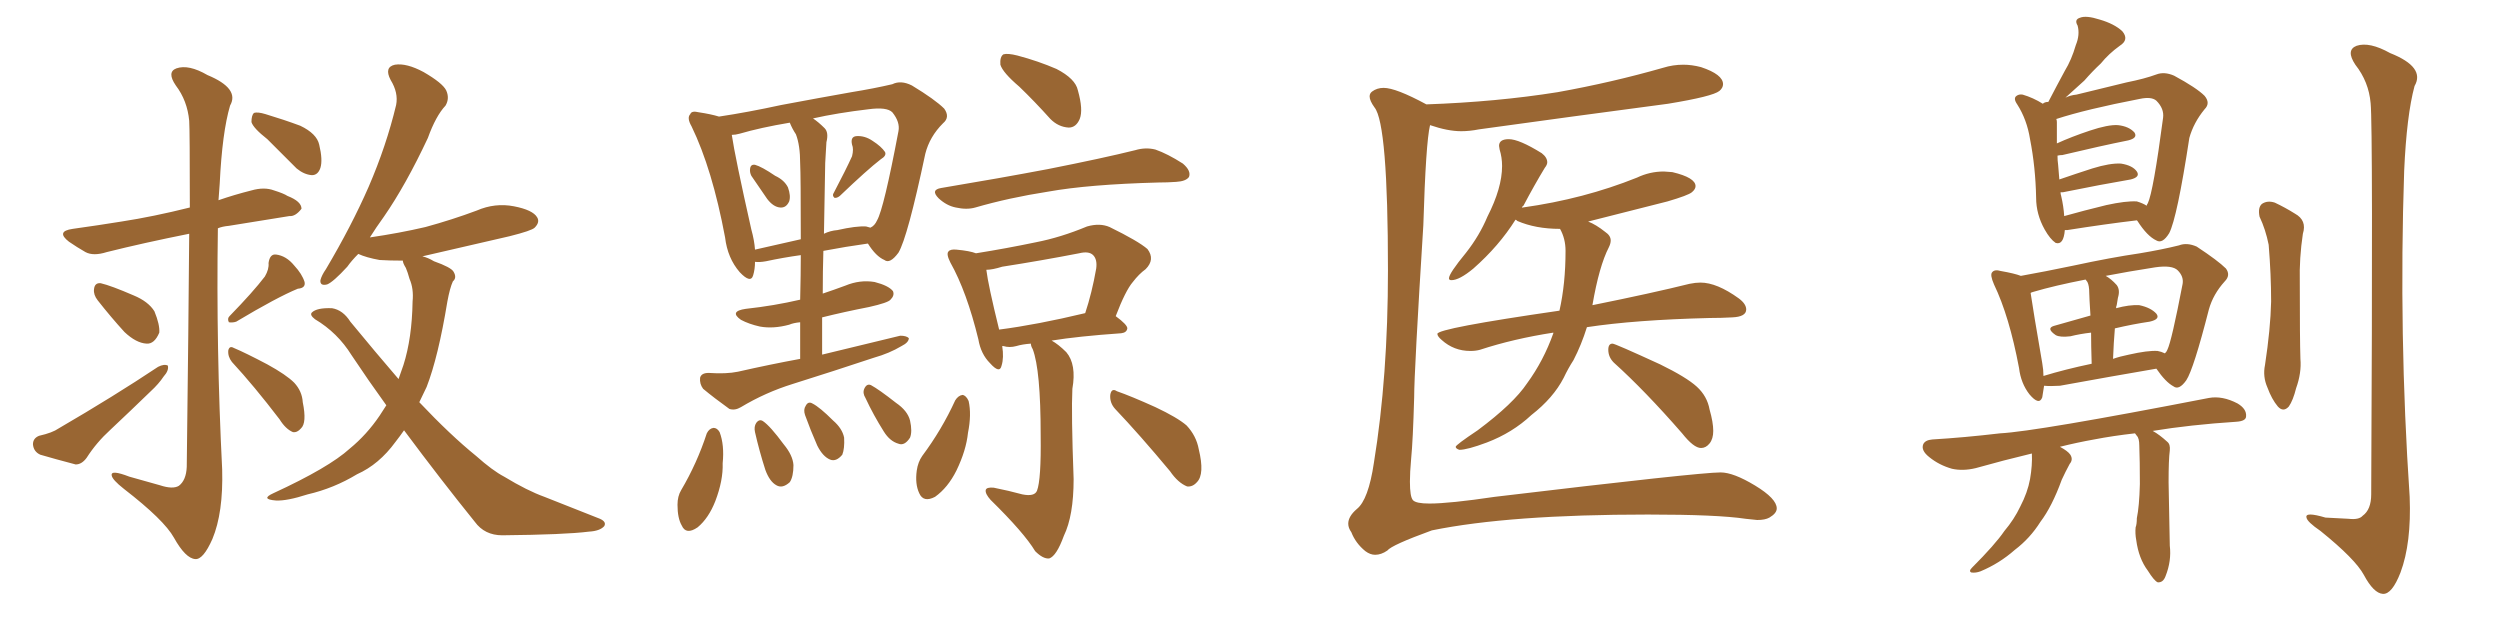 <svg xmlns="http://www.w3.org/2000/svg" xmlns:xlink="http://www.w3.org/1999/xlink" width="600" height="150"><path fill="#996633" padding="10" d="M45.41 56.10L45.41 56.10Q34.42 58.30 25.63 60.50L25.63 60.50Q22.41 61.52 20.51 60.50L20.51 60.50Q18.46 59.33 16.55 58.01L16.55 58.01Q13.33 55.52 17.43 54.93L17.43 54.93Q23.73 54.05 29.15 53.17L29.15 53.17Q36.77 52.00 45.56 49.80L45.56 49.80Q45.56 31.35 45.41 29.00L45.41 29.00Q44.97 24.17 42.19 20.51L42.19 20.51Q39.99 17.29 42.33 16.41L42.33 16.41Q45.26 15.38 49.80 18.02L49.80 18.02Q57.57 21.24 55.22 25.34L55.22 25.34Q53.32 31.79 52.73 44.09L52.73 44.09Q52.59 46.14 52.44 48.05L52.44 48.05Q56.25 46.73 60.35 45.70L60.35 45.70Q63.43 44.82 65.77 45.70L65.77 45.70Q68.12 46.44 68.99 47.02L68.99 47.02Q72.36 48.34 72.36 50.10L72.36 50.10Q70.90 52.00 69.43 51.86L69.43 51.86Q62.99 52.88 54.93 54.20L54.93 54.20Q53.32 54.35 52.29 54.79L52.29 54.79Q51.86 83.64 53.32 112.65L53.32 112.65Q53.61 123.05 50.98 129.35L50.98 129.35Q48.78 134.33 46.88 134.18L46.88 134.18Q44.53 134.03 41.75 129.05L41.75 129.05Q39.40 124.80 29.74 117.33L29.74 117.33Q26.95 115.14 26.81 114.11L26.81 114.11Q26.51 112.65 31.05 114.40L31.05 114.40Q34.72 115.43 38.38 116.46L38.38 116.46Q41.46 117.48 42.92 116.60L42.92 116.60Q44.68 115.28 44.82 112.06L44.82 112.06Q45.26 76.46 45.41 56.10ZM23.44 72.07L23.44 72.07Q22.41 70.75 22.56 69.43L22.56 69.43Q22.71 67.82 24.17 67.97L24.17 67.97Q26.66 68.55 32.08 70.90L32.08 70.90Q35.60 72.36 37.06 74.71L37.06 74.71Q38.38 77.93 38.23 79.83L38.23 79.83Q37.06 82.62 35.16 82.47L35.16 82.47Q32.67 82.32 29.88 79.69L29.88 79.69Q26.66 76.17 23.44 72.07ZM9.38 104.59L9.38 104.59Q12.60 103.86 14.06 102.83L14.06 102.83Q27.39 95.07 37.94 88.04L37.94 88.04Q39.40 87.30 40.28 87.74L40.28 87.74Q40.58 88.92 39.26 90.38L39.26 90.38Q38.09 92.14 36.18 93.90L36.18 93.90Q31.35 98.58 26.51 103.13L26.51 103.13Q23.14 106.20 20.80 109.86L20.80 109.86Q19.63 111.47 18.16 111.47L18.16 111.47Q13.18 110.16 9.67 109.13L9.67 109.13Q8.06 108.40 7.91 106.64L7.91 106.64Q7.91 105.18 9.38 104.59ZM63.57 66.36L63.57 66.36Q64.60 64.60 64.45 63.13L64.45 63.13Q64.75 60.94 66.21 61.08L66.21 61.08Q68.70 61.38 70.61 63.72L70.61 63.72Q72.51 65.77 73.10 67.68L73.10 67.68Q73.39 69.14 71.48 69.29L71.48 69.29Q66.50 71.34 56.69 77.20L56.69 77.20Q55.81 77.49 54.93 77.34L54.93 77.34Q54.49 76.46 55.08 75.88L55.08 75.88Q60.79 70.02 63.57 66.36ZM55.66 86.87L55.66 86.87Q54.64 85.55 54.79 84.08L54.79 84.08Q55.08 82.91 56.10 83.50L56.10 83.50Q58.89 84.67 64.16 87.45L64.16 87.45Q68.70 89.94 70.61 91.85L70.61 91.85Q72.51 93.90 72.66 96.53L72.66 96.53Q73.68 101.51 72.22 102.83L72.22 102.83Q71.34 103.86 70.31 103.71L70.31 103.71Q68.55 102.98 67.09 100.63L67.09 100.63Q60.94 92.58 55.66 86.87ZM64.16 33.40L64.16 33.40Q60.79 30.76 60.35 29.30L60.35 29.30Q60.35 27.69 60.94 27.10L60.94 27.10Q61.82 26.81 63.72 27.39L63.72 27.39Q68.12 28.71 72.07 30.18L72.07 30.18Q76.03 32.08 76.61 34.72L76.61 34.72Q77.49 38.38 76.90 40.28L76.90 40.28Q76.32 42.04 74.85 42.04L74.85 42.04Q72.95 41.89 71.19 40.43L71.19 40.43Q67.38 36.62 64.16 33.40ZM96.97 103.27L96.97 103.27L96.97 103.27Q95.95 104.74 94.92 106.05L94.92 106.05Q90.97 111.47 85.69 113.82L85.69 113.82Q80.13 117.19 73.83 118.65L73.83 118.65Q68.85 120.26 66.21 120.12L66.21 120.12Q62.40 119.82 65.63 118.36L65.63 118.36Q78.96 112.21 83.94 107.67L83.94 107.67Q88.04 104.30 91.11 99.76L91.11 99.76Q91.85 98.58 92.72 97.27L92.72 97.27Q88.48 91.41 84.38 85.25L84.38 85.25Q81.01 79.83 75.59 76.61L75.59 76.61Q74.27 75.59 74.85 75L74.85 75Q76.03 73.83 79.69 73.97L79.69 73.97Q82.32 74.41 84.08 77.20L84.08 77.20Q90.23 84.67 95.65 90.97L95.65 90.97Q96.24 89.36 96.83 87.60L96.83 87.60Q98.88 81.15 99.02 72.36L99.02 72.36Q99.32 69.29 98.29 66.94L98.29 66.94Q97.85 65.33 97.41 64.31L97.41 64.31Q96.68 63.13 96.68 62.55L96.68 62.55Q93.46 62.55 91.11 62.40L91.11 62.40Q87.89 61.82 85.99 60.94L85.99 60.94Q84.38 62.55 83.35 64.01L83.35 64.01Q79.98 67.68 78.52 68.26L78.52 68.26Q76.76 68.70 76.90 67.24L76.90 67.24Q77.20 66.06 78.22 64.60L78.22 64.60Q84.38 54.20 88.48 44.82L88.48 44.82Q92.72 35.01 95.07 25.20L95.07 25.20Q95.65 22.27 93.75 19.19L93.75 19.19Q92.14 16.11 94.78 15.53L94.78 15.53Q97.56 15.09 101.66 17.29L101.66 17.29Q106.20 19.92 107.08 21.68L107.08 21.68Q107.96 23.58 106.93 25.34L106.93 25.34Q104.59 27.83 102.69 33.11L102.69 33.11Q97.41 44.38 92.14 52.00L92.14 52.00Q90.23 54.64 88.77 56.98L88.77 56.98Q95.80 55.96 102.10 54.49L102.10 54.49Q108.54 52.73 114.40 50.54L114.40 50.54Q118.80 48.63 123.34 49.51L123.34 49.51Q127.88 50.39 128.91 52.15L128.91 52.15Q129.64 53.32 128.32 54.64L128.32 54.64Q127.59 55.37 122.31 56.69L122.31 56.69Q111.62 59.18 101.37 61.52L101.37 61.52Q102.69 61.82 104.15 62.70L104.15 62.70Q108.25 64.16 108.84 65.19L108.84 65.19Q109.72 66.65 108.69 67.53L108.69 67.53Q107.96 69.14 107.37 72.36L107.37 72.36Q105.18 85.69 102.39 92.87L102.39 92.87Q101.51 94.78 100.63 96.53L100.63 96.53Q108.11 104.44 114.26 109.42L114.26 109.42Q118.21 112.94 121.00 114.40L121.00 114.40Q126.56 117.77 130.66 119.24L130.66 119.24Q137.26 121.88 143.99 124.51L143.99 124.51Q145.61 125.24 145.02 126.27L145.02 126.27Q143.99 127.44 141.36 127.59L141.36 127.59Q135.64 128.32 120.56 128.47L120.56 128.47Q116.31 128.47 113.96 125.24L113.96 125.24Q105.91 115.28 96.97 103.27ZM180.32 42.19L180.32 42.19Q179.88 41.31 180.03 40.43L180.03 40.43Q180.18 39.40 181.20 39.55L181.20 39.55Q182.81 39.99 186.04 42.19L186.04 42.19Q188.23 43.21 189.11 44.97L189.11 44.97Q189.84 47.02 189.40 48.34L189.40 48.34Q188.67 49.95 187.21 49.80L187.21 49.80Q185.60 49.66 184.13 47.75L184.13 47.75Q182.23 44.97 180.32 42.19ZM204.49 37.50L204.49 37.50Q204.93 35.74 204.49 34.72L204.49 34.72Q204.05 32.81 205.52 32.67L205.52 32.67Q207.57 32.52 209.47 33.84L209.47 33.84Q211.52 35.16 212.40 36.47L212.40 36.47Q212.84 37.35 211.38 38.23L211.38 38.23Q208.15 40.72 201.56 47.02L201.56 47.02Q200.83 47.61 200.24 47.46L200.24 47.46Q199.66 46.88 200.10 46.29L200.10 46.29Q203.03 40.72 204.49 37.50ZM192.04 86.13L192.04 86.13Q192.04 81.30 192.04 77.34L192.04 77.34Q190.43 77.49 189.40 77.93L189.40 77.93Q185.60 78.96 182.37 78.37L182.37 78.37Q179.74 77.78 177.83 76.76L177.83 76.76Q174.90 74.71 179.00 74.12L179.00 74.12Q185.74 73.39 192.04 71.92L192.04 71.92Q192.19 65.77 192.19 61.23L192.19 61.23Q187.94 61.82 183.84 62.70L183.84 62.70Q182.23 62.99 181.20 62.84L181.20 62.84Q181.20 64.60 180.76 66.06L180.76 66.06Q180.18 68.12 177.54 65.33L177.54 65.33Q174.61 61.96 174.02 56.98L174.02 56.98Q170.95 40.58 165.97 30.32L165.97 30.32Q164.79 28.27 165.67 27.39L165.67 27.39Q165.97 26.51 167.72 26.95L167.72 26.95Q170.65 27.39 172.56 27.98L172.56 27.98Q179.44 26.95 187.50 25.20L187.50 25.20Q196.88 23.44 204.35 22.12L204.35 22.12Q209.77 21.24 214.16 20.21L214.16 20.21Q216.21 19.19 218.85 20.51L218.85 20.51Q224.41 23.88 226.61 26.07L226.61 26.07Q228.08 28.13 226.32 29.59L226.32 29.59Q223.10 32.81 222.07 36.91L222.07 36.91L222.07 36.91Q217.82 56.98 215.63 60.64L215.63 60.64Q213.57 63.43 212.26 62.40L212.26 62.40Q210.21 61.52 208.30 58.45L208.30 58.45Q203.03 59.18 197.61 60.21L197.61 60.21Q197.46 65.04 197.46 70.46L197.46 70.46Q200.10 69.58 202.88 68.55L202.88 68.55Q206.40 67.09 209.91 67.68L209.91 67.68Q213.28 68.55 214.31 69.87L214.31 69.87Q214.75 70.90 213.72 71.92L213.72 71.92Q213.13 72.66 208.59 73.68L208.59 73.68Q202.59 74.85 197.31 76.17L197.31 76.17Q197.31 80.57 197.31 85.11L197.31 85.11Q207.13 82.76 216.06 80.57L216.06 80.57Q217.53 80.57 218.12 81.15L218.12 81.15Q218.12 82.18 216.36 83.06L216.36 83.06Q213.43 84.81 209.77 85.84L209.77 85.84Q200.10 89.06 190.28 92.14L190.28 92.14Q183.69 94.19 177.83 97.71L177.83 97.71Q176.37 98.58 175.05 98.14L175.05 98.14Q171.39 95.51 168.75 93.31L168.75 93.31Q167.87 92.14 168.02 90.67L168.02 90.67Q168.31 89.50 170.07 89.50L170.07 89.50Q174.32 89.79 177.10 89.21L177.10 89.21Q184.86 87.45 192.04 86.13ZM191.02 32.23L191.02 32.23Q190.14 30.91 189.55 29.44L189.55 29.44Q182.52 30.62 177.54 32.08L177.54 32.08Q176.51 32.37 175.63 32.37L175.63 32.37Q176.37 37.50 180.32 55.08L180.32 55.08Q181.05 57.71 181.20 59.91L181.20 59.91Q186.33 58.74 192.19 57.42L192.19 57.42Q192.19 42.04 192.04 39.26L192.04 39.26Q192.04 34.86 191.02 32.23ZM198.05 39.11L198.05 39.11Q197.90 47.17 197.75 56.10L197.75 56.10Q199.22 55.37 200.98 55.22L200.98 55.22Q205.52 54.20 207.86 54.35L207.86 54.35Q208.30 54.49 208.89 54.64L208.89 54.64Q209.91 54.20 210.50 52.88L210.50 52.88Q212.11 50.10 215.63 31.49L215.63 31.49Q216.06 29.30 214.16 26.95L214.16 26.95Q212.84 25.63 208.45 26.22L208.45 26.22Q200.98 27.10 195.12 28.42L195.12 28.42Q196.44 29.30 197.90 30.76L197.90 30.76Q198.93 31.79 198.34 34.13L198.34 34.13Q198.19 36.33 198.05 39.11ZM169.63 104.00L169.63 104.00Q170.21 102.83 171.24 102.69L171.24 102.69Q172.12 102.69 172.71 103.71L172.71 103.71Q173.88 106.79 173.44 111.18L173.44 111.18Q173.58 115.28 171.68 120.26L171.68 120.26Q170.07 124.37 167.43 126.56L167.43 126.56Q164.65 128.47 163.62 126.12L163.62 126.12Q162.60 124.37 162.60 121.14L162.60 121.14Q162.60 119.09 163.48 117.63L163.48 117.63Q167.29 111.18 169.63 104.00ZM181.20 103.71L181.20 103.71Q180.91 102.39 181.49 101.51L181.49 101.51Q182.23 100.49 183.11 101.07L183.11 101.07Q184.86 102.25 188.09 106.64L188.09 106.64Q190.28 109.28 190.43 111.62L190.43 111.62Q190.43 114.40 189.55 115.72L189.55 115.72Q187.79 117.33 186.33 116.46L186.33 116.46Q184.72 115.58 183.69 112.79L183.69 112.79Q182.23 108.25 181.20 103.71ZM193.21 99.61L193.21 99.61Q192.77 98.29 193.36 97.41L193.36 97.41Q193.95 96.24 194.97 96.83L194.97 96.83Q196.73 97.71 199.95 100.93L199.95 100.93Q202.15 102.83 202.59 105.03L202.59 105.03Q202.73 107.67 202.15 109.13L202.15 109.13Q200.68 110.89 199.22 110.30L199.22 110.30Q197.46 109.57 196.14 106.93L196.14 106.93Q194.53 103.27 193.21 99.61ZM207.71 95.51L207.71 95.51Q206.98 94.34 207.42 93.31L207.42 93.31Q208.01 91.99 209.03 92.43L209.03 92.43Q210.94 93.46 215.04 96.68L215.04 96.68Q217.82 98.58 218.41 100.93L218.41 100.93Q218.99 103.56 218.41 105.03L218.41 105.03Q217.09 107.08 215.63 106.49L215.63 106.49Q213.57 105.91 212.11 103.56L212.11 103.56Q209.62 99.61 207.71 95.51ZM244.63 20.80L244.63 20.80Q240.67 17.43 240.09 15.53L240.09 15.53Q239.94 13.62 240.82 13.04L240.82 13.04Q241.85 12.74 244.19 13.33L244.19 13.33Q249.17 14.65 253.56 16.55L253.56 16.55Q258.11 18.90 258.69 21.68L258.69 21.68Q260.01 26.37 259.13 28.56L259.13 28.56Q258.25 30.62 256.49 30.62L256.49 30.62Q254.00 30.47 252.10 28.56L252.10 28.56Q248.29 24.32 244.63 20.80ZM225.88 45.12L225.88 45.12Q239.94 42.77 251.51 40.58L251.51 40.58Q264.84 37.94 272.46 36.04L272.46 36.04Q274.95 35.30 277.29 35.89L277.29 35.89Q280.22 36.91 283.89 39.26L283.89 39.26Q285.94 41.02 285.35 42.48L285.35 42.48Q284.62 43.51 282.28 43.65L282.28 43.65Q280.22 43.80 278.03 43.80L278.03 43.80Q261.33 44.24 251.51 46.00L251.51 46.00Q242.14 47.46 234.08 49.80L234.08 49.80Q232.03 50.39 229.39 49.80L229.39 49.80Q227.20 49.37 225.29 47.61L225.29 47.61Q223.24 45.56 225.88 45.12ZM247.41 82.47L247.41 82.47Q245.36 82.62 243.90 83.06L243.90 83.06Q242.29 83.50 240.82 83.06L240.82 83.06Q240.67 83.06 240.53 83.06L240.53 83.06Q240.97 85.84 240.38 87.74L240.38 87.74Q239.94 89.79 237.60 87.16L237.60 87.16Q235.40 84.96 234.81 81.45L234.81 81.45Q232.03 70.02 228.08 62.99L228.08 62.99Q227.05 60.94 227.64 60.35L227.64 60.35Q228.08 59.77 229.54 59.91L229.54 59.91Q232.76 60.21 234.23 60.79L234.23 60.79Q241.55 59.62 248.58 58.15L248.58 58.15Q254.59 56.98 260.89 54.35L260.89 54.35Q263.96 53.47 266.31 54.49L266.31 54.49Q273.19 57.86 275.39 59.77L275.39 59.77Q277.29 62.26 274.95 64.60L274.95 64.60Q273.34 65.77 271.88 67.68L271.88 67.68Q270.12 69.73 267.77 75.88L267.77 75.88Q270.56 77.93 270.56 78.81L270.56 78.81Q270.41 79.83 269.09 79.98L269.09 79.98Q258.69 80.71 252.39 81.74L252.39 81.74Q254.00 82.62 255.91 84.52L255.91 84.52Q258.40 87.45 257.37 93.31L257.37 93.31Q257.08 99.02 257.67 114.99L257.67 114.99Q257.67 123.78 255.32 128.61L255.32 128.61Q253.56 133.45 251.81 134.03L251.81 134.03Q250.34 134.18 248.44 132.28L248.44 132.28Q245.80 127.88 237.74 119.97L237.74 119.97Q236.43 118.51 236.57 117.63L236.57 117.63Q236.72 116.89 238.48 117.04L238.48 117.04Q242.14 117.77 245.36 118.65L245.36 118.65Q248.29 119.24 248.88 117.77L248.88 117.77Q249.90 115.14 249.76 104.44L249.76 104.44Q249.76 88.77 247.85 83.79L247.85 83.79Q247.41 83.06 247.41 82.47ZM239.79 79.10L239.79 79.10Q248.88 77.93 260.45 75.15L260.45 75.15Q262.06 70.31 263.09 64.45L263.09 64.45Q263.38 62.26 262.35 61.23L262.35 61.23Q261.33 60.21 258.98 60.79L258.98 60.79Q249.90 62.55 240.53 64.01L240.53 64.01Q238.18 64.75 236.72 64.75L236.72 64.75Q237.16 68.41 239.79 79.10ZM229.25 96.09L229.25 96.09Q229.98 94.92 231.01 94.78L231.01 94.78Q231.88 94.92 232.47 96.24L232.47 96.24Q233.20 99.46 232.32 103.86L232.32 103.86Q231.88 108.11 229.54 112.94L229.54 112.94Q227.49 117.04 224.41 119.24L224.41 119.24Q221.63 120.70 220.61 118.36L220.61 118.36Q219.58 116.16 220.02 112.94L220.02 112.94Q220.31 110.89 221.34 109.42L221.34 109.42Q226.03 103.13 229.25 96.09ZM267.63 98.14L267.63 98.14L267.63 98.14Q266.31 96.68 266.46 94.78L266.46 94.78Q266.75 93.02 268.07 93.90L268.07 93.90Q271.44 95.07 277.29 97.71L277.29 97.71Q282.57 100.20 284.77 102.10L284.77 102.10Q287.11 104.59 287.70 107.81L287.70 107.81Q289.16 113.82 287.26 115.72L287.26 115.72Q286.23 116.89 284.91 116.75L284.91 116.75Q282.71 115.87 280.81 113.09L280.81 113.09Q273.49 104.30 267.63 98.14ZM330.03 133.15L330.03 133.15Q328.86 133.15 327.69 132.28L327.69 132.28Q325.34 130.37 324.32 127.73L324.32 127.73Q323.58 126.71 323.58 125.68L323.58 125.68Q323.58 123.93 325.63 122.17L325.63 122.17Q328.42 119.97 329.74 111.04L329.74 111.04Q333.11 90.38 333.11 64.89L333.11 64.89Q333.11 29.74 329.88 25.78L329.88 25.78Q328.71 24.17 328.71 23.14L328.71 23.14Q328.71 22.41 329.30 21.97L329.30 21.97Q330.47 21.09 332.08 21.09L332.08 21.09Q335.01 21.09 342.33 25.05L342.33 25.05Q359.18 24.46 373.83 22.12L373.83 22.12Q386.87 19.78 399.17 16.26L399.17 16.26Q401.51 15.53 404.00 15.53L404.00 15.53Q406.05 15.53 408.25 16.11L408.25 16.11Q413.53 17.87 413.53 20.21L413.53 20.21Q413.53 21.09 412.65 21.83L412.65 21.83Q411.04 23.14 400.34 24.90L400.34 24.90Q377.05 27.98 354.93 31.05L354.93 31.05Q352.73 31.49 350.68 31.49L350.68 31.49Q347.46 31.49 343.21 30.03L343.21 30.03Q342.19 34.28 341.60 54.05L341.60 54.05Q339.40 89.21 339.40 95.36L339.40 95.36Q339.11 105.76 338.67 110.16L338.67 110.16Q338.38 113.38 338.38 115.58L338.38 115.58Q338.38 119.24 339.11 120.04Q339.84 120.85 343.07 120.85L343.07 120.85Q347.90 120.85 358.74 119.24L358.74 119.24Q407.81 113.38 412.94 113.38L412.94 113.38Q416.02 113.38 421.22 116.53Q426.42 119.68 426.42 122.02L426.42 122.02Q426.42 123.19 424.66 124.22L424.66 124.22Q423.63 124.80 421.73 124.80L421.73 124.80L418.95 124.51Q412.21 123.49 395.51 123.49L395.51 123.49Q362.26 123.49 343.65 127.29L343.65 127.29Q333.98 130.81 332.96 132.13L332.96 132.13Q331.49 133.15 330.03 133.15ZM350.24 107.96L350.24 107.96Q349.37 107.67 349.37 107.23L349.37 107.23Q349.37 106.79 354.64 103.27L354.64 103.27Q363.28 96.83 366.50 91.99L366.50 91.99Q370.46 86.57 372.80 79.98L372.80 79.98L372.80 79.83Q363.28 81.30 355.22 83.94L355.22 83.94Q354.20 84.23 352.88 84.23L352.88 84.23Q348.93 84.23 346.00 81.59L346.00 81.59Q344.97 80.71 344.97 80.13L344.97 80.13Q344.97 78.81 374.27 74.56L374.27 74.56Q375.73 68.12 375.73 60.21L375.73 60.21Q375.73 57.28 374.41 54.93L374.41 54.93Q368.55 54.93 364.16 53.03L364.16 53.03Q363.87 52.73 363.72 52.73L363.72 52.73Q359.77 59.03 353.61 64.45L353.61 64.45Q350.24 67.24 348.34 67.24L348.34 67.24Q347.75 67.24 347.75 66.80L347.75 66.80Q347.75 65.63 351.86 60.64L351.86 60.64Q355.08 56.54 356.98 52.00L356.98 52.00Q360.50 45.12 360.50 39.84L360.50 39.84Q360.50 37.79 359.91 35.89L359.91 35.89L359.77 35.01Q359.77 33.40 362.11 33.40L362.11 33.40Q364.60 33.40 370.02 36.77L370.02 36.77Q371.34 37.79 371.34 38.96L371.34 38.96Q371.34 39.55 370.75 40.28L370.75 40.28Q368.26 44.38 365.63 49.37L365.63 49.37Q365.33 49.51 365.19 49.95L365.19 49.95Q365.19 49.80 365.48 49.80L365.48 49.80Q380.13 47.75 392.87 42.63L392.87 42.63Q395.95 41.16 399.32 41.16L399.32 41.16L401.37 41.31Q406.93 42.63 406.93 44.68L406.93 44.68Q406.93 45.41 406.05 46.14Q405.18 46.88 400.20 48.34L400.20 48.34L381.15 53.17Q383.06 53.91 385.25 55.66L385.25 55.66Q386.57 56.54 386.57 57.71L386.57 57.71Q386.57 58.45 386.13 59.33L386.13 59.33Q383.79 63.87 382.18 73.24L382.18 73.24Q396.68 70.31 405.47 68.12L405.47 68.12Q406.93 67.82 408.11 67.82L408.11 67.82Q412.06 67.82 417.33 71.63L417.33 71.63Q419.09 72.95 419.09 74.27L419.09 74.27Q419.09 76.03 415.72 76.17L415.72 76.17Q413.09 76.32 410.30 76.32L410.30 76.32Q392.43 76.76 380.86 78.52L380.86 78.52Q379.54 82.76 377.64 86.43L377.64 86.43Q376.32 88.48 375.29 90.67L375.29 90.67Q372.80 95.51 367.53 99.61L367.53 99.61Q362.99 103.86 356.84 106.20L356.84 106.20Q352.15 107.96 350.24 107.96ZM408.25 107.52L408.25 107.52Q406.49 107.52 403.71 104.00L403.71 104.00Q394.78 93.75 387.30 87.01L387.30 87.01Q385.99 85.69 385.99 83.94L385.99 83.94Q385.99 82.47 387.01 82.47L387.01 82.47Q387.60 82.47 398.44 87.45L398.44 87.45Q404.74 90.53 407.23 92.80Q409.72 95.07 410.30 98.29L410.30 98.29Q411.18 101.37 411.18 103.42L411.18 103.42Q411.18 105.32 410.30 106.42Q409.42 107.52 408.25 107.52ZM495.56 55.22L495.56 55.22Q495.26 58.89 493.36 58.30L493.36 58.30Q492.04 57.42 490.72 55.08L490.72 55.08Q488.67 51.42 488.67 47.46L488.67 47.46Q488.53 40.14 487.21 33.40L487.21 33.40Q486.47 28.71 484.13 25.05L484.13 25.05Q483.11 23.58 483.98 23.00L483.98 23.00Q484.57 22.56 485.45 22.71L485.45 22.71Q487.94 23.44 490.28 24.90L490.28 24.90Q490.72 24.46 491.60 24.46L491.60 24.46Q493.65 20.51 495.56 16.99L495.56 16.99Q497.17 14.36 498.19 10.84L498.19 10.84Q499.22 8.35 498.63 6.15L498.63 6.15Q497.75 4.69 499.22 4.25L499.22 4.25Q500.68 3.66 503.91 4.69L503.91 4.69Q507.42 5.71 509.33 7.47L509.33 7.47Q511.08 9.52 508.74 10.99L508.74 10.99Q506.10 12.89 504.20 15.23L504.20 15.23Q502.15 17.14 500.24 19.34L500.24 19.34Q498.34 21.09 495.70 23.44L495.70 23.44Q496.88 22.85 498.34 22.71L498.34 22.71Q505.08 21.09 510.35 19.78L510.35 19.78Q514.75 18.90 517.53 17.87L517.53 17.87Q519.43 17.14 521.78 18.16L521.78 18.16Q527.20 21.09 529.10 23.00L529.10 23.00Q530.57 24.76 529.10 26.22L529.10 26.22Q526.46 29.44 525.44 33.11L525.44 33.11L525.44 33.11Q522.51 52.29 520.61 55.96L520.61 55.96Q518.99 58.59 517.53 57.71L517.53 57.71Q515.33 56.69 512.99 53.03L512.99 53.03Q512.84 52.88 512.84 52.88L512.84 52.88Q505.37 53.76 496.14 55.22L496.14 55.22Q495.70 55.22 495.56 55.22ZM512.84 48.34L512.84 48.34Q514.31 48.78 515.19 49.37L515.19 49.37Q515.33 48.93 515.48 48.78L515.48 48.78Q516.80 46.00 519.14 28.27L519.14 28.27Q519.43 26.07 517.53 24.17L517.53 24.17Q516.36 23.14 513.57 23.73L513.57 23.73Q500.68 26.22 493.51 28.56L493.51 28.56Q493.65 28.86 493.65 29.30L493.65 29.30Q493.65 31.64 493.65 34.42L493.65 34.42Q497.17 32.81 501.56 31.35L501.56 31.35Q505.96 29.88 508.30 30.03L508.30 30.03Q510.94 30.32 512.26 31.79L512.26 31.79Q513.13 33.11 510.79 33.69L510.79 33.69Q504.20 35.01 494.97 37.21L494.97 37.21Q494.38 37.21 493.80 37.35L493.80 37.35Q493.80 38.53 493.95 39.55L493.95 39.55Q494.09 41.31 494.24 43.07L494.24 43.07Q498.05 41.75 502.15 40.43L502.15 40.43Q506.40 39.11 509.03 39.26L509.03 39.26Q511.82 39.70 512.84 41.16L512.84 41.16Q513.72 42.48 511.38 43.07L511.38 43.07Q504.49 44.24 495.12 46.14L495.12 46.14Q494.68 46.14 494.53 46.14L494.53 46.14Q494.53 46.58 494.68 47.02L494.68 47.02Q495.26 49.51 495.41 51.86L495.41 51.86Q500.10 50.54 505.52 49.22L505.52 49.22Q510.21 48.19 512.84 48.34ZM490.58 92.58L490.58 92.58Q490.28 94.34 490.14 95.36L490.14 95.36Q489.40 97.41 487.06 94.63L487.06 94.63Q485.01 91.99 484.57 88.33L484.57 88.33Q482.23 75.88 478.56 68.26L478.56 68.26Q477.54 65.92 478.13 65.33L478.13 65.33Q478.71 64.60 480.18 65.04L480.18 65.04Q483.54 65.63 485.01 66.21L485.01 66.21Q490.72 65.19 497.75 63.72L497.75 63.72Q506.54 61.82 513.57 60.79L513.57 60.79Q518.85 59.91 522.95 58.89L522.95 58.89Q524.85 58.15 527.20 59.18L527.20 59.18Q532.32 62.55 534.23 64.45L534.23 64.45Q535.40 66.06 533.94 67.53L533.94 67.53Q531.15 70.61 530.13 74.27L530.13 74.27L530.13 74.27Q526.46 88.62 524.71 91.26L524.71 91.26Q522.95 93.75 521.63 92.72L521.63 92.72Q519.73 91.70 517.53 88.48L517.53 88.48Q507.28 90.23 494.38 92.58L494.38 92.58Q492.04 92.72 490.58 92.58ZM517.82 84.23L517.82 84.23Q518.70 84.38 519.58 84.81L519.58 84.81Q520.02 84.38 520.17 83.94L520.17 83.94Q521.19 81.88 523.83 68.12L523.83 68.12Q524.12 66.36 522.66 64.89L522.66 64.89Q521.34 63.57 517.24 64.16L517.24 64.16Q510.64 65.19 505.37 66.21L505.37 66.21Q506.69 66.94 508.01 68.41L508.01 68.41Q508.89 69.58 508.30 71.48L508.30 71.48Q508.15 72.22 508.01 73.24L508.01 73.24Q507.86 73.54 507.86 73.97L507.86 73.97Q511.08 73.10 513.43 73.24L513.43 73.24Q516.21 73.83 517.53 75.29L517.53 75.29Q518.55 76.61 515.92 77.20L515.92 77.20Q511.96 77.78 507.57 78.81L507.57 78.81Q507.28 82.18 507.13 86.13L507.13 86.13Q508.74 85.55 510.94 85.11L510.94 85.11Q515.48 84.08 517.82 84.23ZM490.43 90.23L490.43 90.23Q495.70 88.62 502.00 87.30L502.00 87.30Q501.86 82.91 501.86 79.83L501.86 79.83Q499.22 80.13 496.88 80.71L496.88 80.71Q494.38 81.01 493.36 80.42L493.36 80.42Q491.02 78.81 492.92 78.22L492.92 78.22Q497.17 77.05 501.71 75.73L501.71 75.73Q501.42 71.19 501.42 70.31L501.42 70.31Q501.42 68.55 500.98 67.68L500.98 67.68Q500.68 67.24 500.54 67.09L500.54 67.09Q493.07 68.55 488.09 70.02L488.09 70.02Q487.50 70.17 487.35 70.31L487.35 70.31Q487.94 74.41 490.14 87.16L490.14 87.16Q490.43 88.77 490.43 90.23ZM512.40 104.00L512.40 104.00Q507.13 104.59 502.59 105.47L502.59 105.47Q498.49 106.20 494.38 107.23L494.38 107.23Q496.29 108.25 496.88 109.13L496.88 109.13Q497.61 110.30 496.73 111.33L496.73 111.33Q495.70 113.23 494.82 115.14L494.82 115.14Q492.48 121.58 489.70 125.24L489.70 125.24Q487.21 129.20 483.54 131.98L483.54 131.98Q479.88 135.21 475.34 137.11L475.34 137.11Q474.17 137.55 473.14 137.40L473.14 137.40Q472.41 137.11 473.29 136.23L473.29 136.23Q478.86 130.66 481.05 127.44L481.05 127.44Q483.40 124.66 484.86 121.58L484.86 121.58Q486.62 118.21 487.21 114.99L487.21 114.99Q487.79 111.62 487.65 108.84L487.65 108.84Q480.91 110.45 474.17 112.35L474.17 112.35Q471.09 113.09 468.46 112.50L468.46 112.50Q465.38 111.62 463.04 109.72L463.04 109.72Q460.99 108.11 461.57 106.64L461.57 106.64Q462.01 105.62 463.77 105.47L463.77 105.47Q471.24 105.03 480.03 104.00L480.03 104.00Q488.67 103.56 530.13 95.51L530.13 95.51Q533.35 94.92 537.01 96.83L537.01 96.83Q539.21 98.14 539.06 99.90L539.06 99.90Q539.06 101.07 536.72 101.22L536.72 101.22Q525.59 101.95 516.65 103.42L516.65 103.42Q518.26 104.30 520.17 106.05L520.17 106.05Q520.90 106.64 520.75 108.11L520.75 108.11Q520.46 110.30 520.46 115.72L520.46 115.72Q520.61 122.61 520.75 130.96L520.75 130.96Q521.19 134.62 519.73 138.28L519.73 138.28Q519.14 139.89 517.82 139.75L517.82 139.75Q516.94 139.31 515.48 136.96L515.48 136.96Q513.28 134.03 512.70 129.64L512.70 129.64Q512.40 128.03 512.55 126.56L512.55 126.56Q512.84 125.83 512.84 124.37L512.84 124.37Q513.43 121.58 513.57 116.16L513.57 116.16Q513.57 110.60 513.43 106.93L513.43 106.93Q513.43 105.18 512.84 104.59L512.84 104.59Q512.55 104.15 512.40 104.00ZM542.29 52.00L542.29 52.00Q541.85 49.80 542.87 48.93L542.87 48.93Q544.19 48.05 545.95 48.63L545.95 48.63Q548.44 49.80 550.78 51.27L550.78 51.27Q553.71 52.88 552.69 56.10L552.69 56.10Q551.81 61.96 551.95 67.68L551.95 67.68Q551.95 81.59 552.10 86.13L552.10 86.13Q552.39 89.50 551.07 93.16L551.07 93.16Q550.34 96.09 549.32 97.56L549.32 97.56Q548.00 99.02 546.68 97.56L546.68 97.56Q545.21 95.80 544.19 93.02L544.19 93.02Q543.02 90.38 543.60 87.60L543.60 87.60Q544.92 78.96 545.07 72.36L545.07 72.36Q545.07 65.92 544.48 58.74L544.48 58.74Q543.75 55.08 542.29 52.00ZM568.95 24.76L568.95 24.76L568.95 24.76Q568.51 19.63 565.28 15.53L565.28 15.53Q562.94 12.01 565.58 10.99L565.58 10.99Q568.65 9.96 573.63 12.74L573.63 12.74Q582.13 16.11 579.49 20.65L579.49 20.65Q577.59 27.69 577.00 41.02L577.00 41.02Q575.68 80.13 578.32 119.24L578.32 119.24Q578.76 130.37 576.12 137.40L576.12 137.40Q574.07 142.68 571.88 142.53L571.88 142.53Q569.68 142.38 567.33 137.99L567.33 137.99Q565.28 134.18 556.93 127.44L556.93 127.44Q553.71 125.24 553.56 124.22L553.56 124.22Q553.13 122.75 558.11 124.22L558.11 124.22Q560.89 124.37 563.67 124.51L563.67 124.51Q566.16 124.80 567.04 123.78L567.04 123.78Q569.09 122.31 569.09 118.65L569.09 118.65Q569.53 30.62 568.95 24.76Z"/></svg>